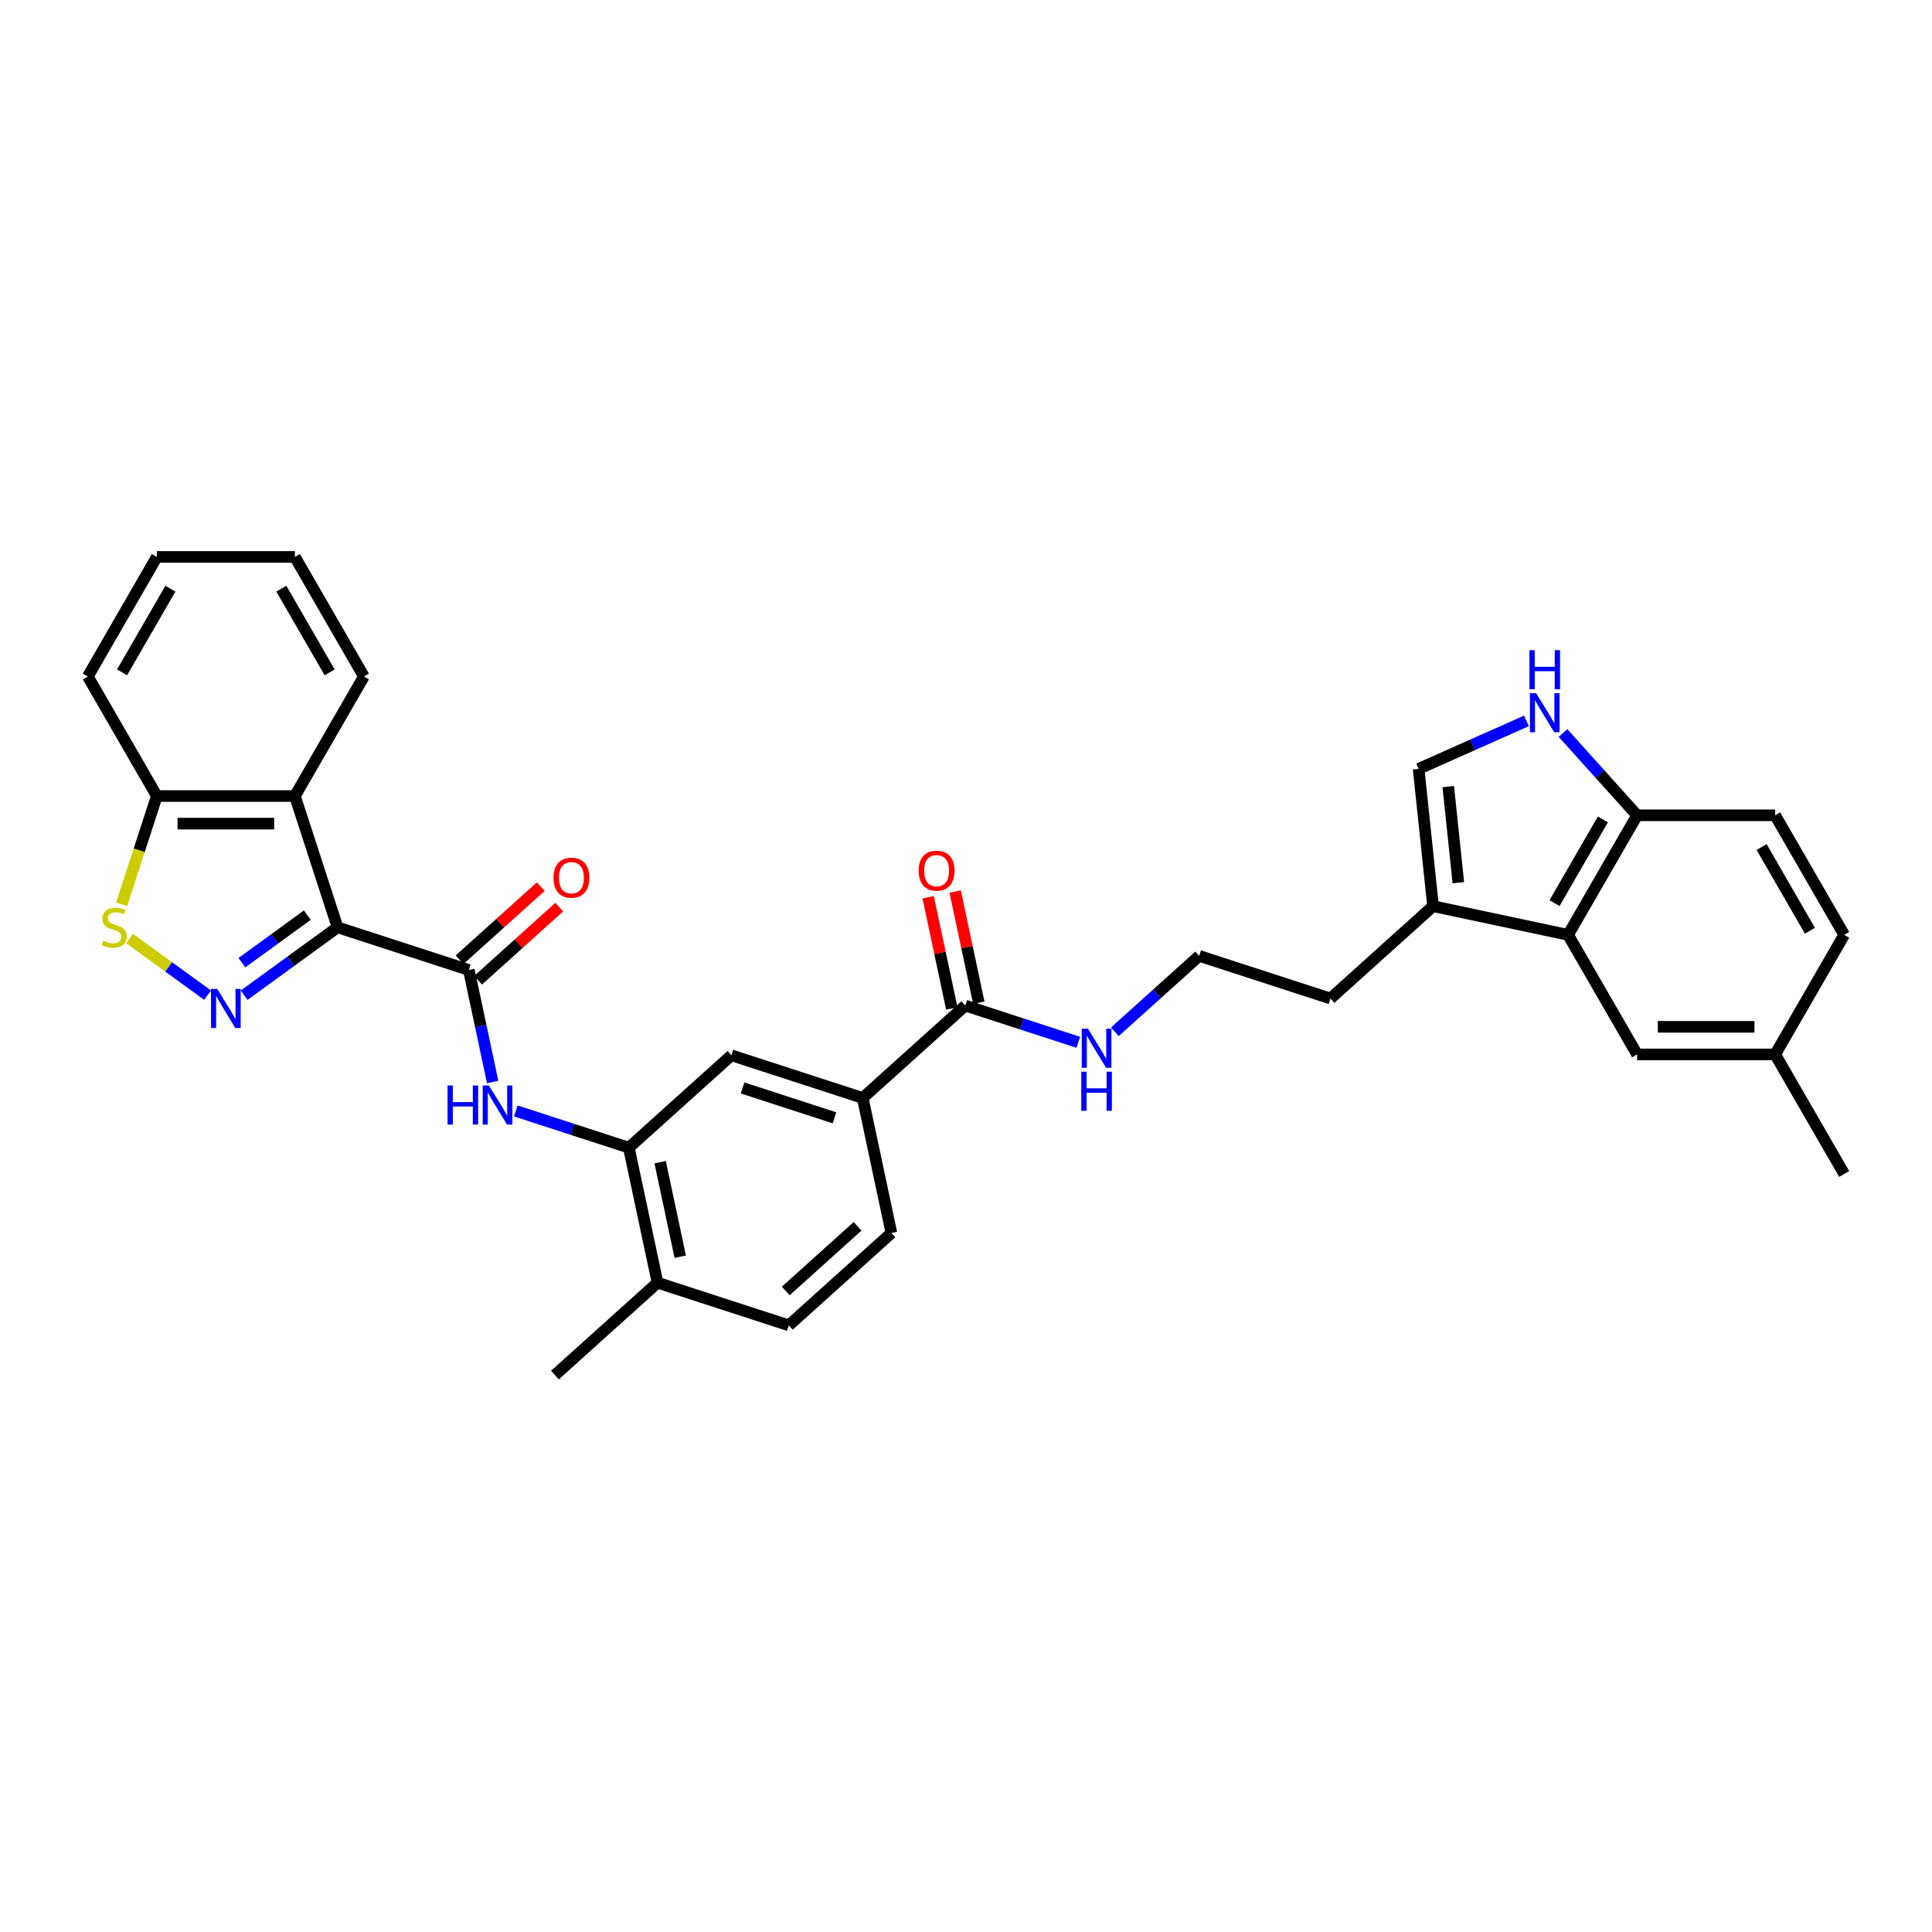 <?xml version='1.0' encoding='iso-8859-1'?>
<svg version='1.1' baseProfile='full'
              xmlns='http://www.w3.org/2000/svg'
                      xmlns:rdkit='http://www.rdkit.org/xml'
                      xmlns:xlink='http://www.w3.org/1999/xlink'
                  xml:space='preserve'
width='1000px' height='1000px' viewBox='0 0 1000 1000'>
<!-- END OF HEADER -->
<rect style='opacity:1.0;fill:#FFFFFF;stroke:none' width='1000' height='1000' x='0' y='0'> </rect>
<path class='bond-0' d='M 174.714,479.981 L 150.541,497.543' style='fill:none;fill-rule:evenodd;stroke:#000000;stroke-width:6px;stroke-linecap:butt;stroke-linejoin:miter;stroke-opacity:1' />
<path class='bond-0' d='M 150.541,497.543 L 126.368,515.106' style='fill:none;fill-rule:evenodd;stroke:#0000FF;stroke-width:6px;stroke-linecap:butt;stroke-linejoin:miter;stroke-opacity:1' />
<path class='bond-0' d='M 159.062,473.688 L 142.141,485.982' style='fill:none;fill-rule:evenodd;stroke:#000000;stroke-width:6px;stroke-linecap:butt;stroke-linejoin:miter;stroke-opacity:1' />
<path class='bond-0' d='M 142.141,485.982 L 125.22,498.276' style='fill:none;fill-rule:evenodd;stroke:#0000FF;stroke-width:6px;stroke-linecap:butt;stroke-linejoin:miter;stroke-opacity:1' />
<path class='bond-1' d='M 174.714,479.981 L 242.67,502.061' style='fill:none;fill-rule:evenodd;stroke:#000000;stroke-width:6px;stroke-linecap:butt;stroke-linejoin:miter;stroke-opacity:1' />
<path class='bond-2' d='M 174.714,479.981 L 152.634,412.025' style='fill:none;fill-rule:evenodd;stroke:#000000;stroke-width:6px;stroke-linecap:butt;stroke-linejoin:miter;stroke-opacity:1' />
<path class='bond-3' d='M 107.447,515.106 L 87.265,500.443' style='fill:none;fill-rule:evenodd;stroke:#0000FF;stroke-width:6px;stroke-linecap:butt;stroke-linejoin:miter;stroke-opacity:1' />
<path class='bond-3' d='M 87.265,500.443 L 67.083,485.78' style='fill:none;fill-rule:evenodd;stroke:#CCCC00;stroke-width:6px;stroke-linecap:butt;stroke-linejoin:miter;stroke-opacity:1' />
<path class='bond-4' d='M 242.67,502.061 L 248.833,531.054' style='fill:none;fill-rule:evenodd;stroke:#000000;stroke-width:6px;stroke-linecap:butt;stroke-linejoin:miter;stroke-opacity:1' />
<path class='bond-4' d='M 248.833,531.054 L 254.995,560.048' style='fill:none;fill-rule:evenodd;stroke:#0000FF;stroke-width:6px;stroke-linecap:butt;stroke-linejoin:miter;stroke-opacity:1' />
<path class='bond-15' d='M 247.451,507.371 L 268.463,488.451' style='fill:none;fill-rule:evenodd;stroke:#000000;stroke-width:6px;stroke-linecap:butt;stroke-linejoin:miter;stroke-opacity:1' />
<path class='bond-15' d='M 268.463,488.451 L 289.476,469.532' style='fill:none;fill-rule:evenodd;stroke:#FF0000;stroke-width:6px;stroke-linecap:butt;stroke-linejoin:miter;stroke-opacity:1' />
<path class='bond-15' d='M 237.889,496.751 L 258.901,477.831' style='fill:none;fill-rule:evenodd;stroke:#000000;stroke-width:6px;stroke-linecap:butt;stroke-linejoin:miter;stroke-opacity:1' />
<path class='bond-15' d='M 258.901,477.831 L 279.913,458.912' style='fill:none;fill-rule:evenodd;stroke:#FF0000;stroke-width:6px;stroke-linecap:butt;stroke-linejoin:miter;stroke-opacity:1' />
<path class='bond-13' d='M 152.634,412.025 L 81.181,412.025' style='fill:none;fill-rule:evenodd;stroke:#000000;stroke-width:6px;stroke-linecap:butt;stroke-linejoin:miter;stroke-opacity:1' />
<path class='bond-13' d='M 141.916,426.315 L 91.899,426.315' style='fill:none;fill-rule:evenodd;stroke:#000000;stroke-width:6px;stroke-linecap:butt;stroke-linejoin:miter;stroke-opacity:1' />
<path class='bond-25' d='M 152.634,412.025 L 188.36,350.145' style='fill:none;fill-rule:evenodd;stroke:#000000;stroke-width:6px;stroke-linecap:butt;stroke-linejoin:miter;stroke-opacity:1' />
<path class='bond-33' d='M 62.959,468.105 L 72.07,440.065' style='fill:none;fill-rule:evenodd;stroke:#CCCC00;stroke-width:6px;stroke-linecap:butt;stroke-linejoin:miter;stroke-opacity:1' />
<path class='bond-33' d='M 72.07,440.065 L 81.181,412.025' style='fill:none;fill-rule:evenodd;stroke:#000000;stroke-width:6px;stroke-linecap:butt;stroke-linejoin:miter;stroke-opacity:1' />
<path class='bond-7' d='M 266.986,575.026 L 296.234,584.529' style='fill:none;fill-rule:evenodd;stroke:#0000FF;stroke-width:6px;stroke-linecap:butt;stroke-linejoin:miter;stroke-opacity:1' />
<path class='bond-7' d='M 296.234,584.529 L 325.481,594.032' style='fill:none;fill-rule:evenodd;stroke:#000000;stroke-width:6px;stroke-linecap:butt;stroke-linejoin:miter;stroke-opacity:1' />
<path class='bond-5' d='M 790.094,373.116 L 762.187,385.541' style='fill:none;fill-rule:evenodd;stroke:#0000FF;stroke-width:6px;stroke-linecap:butt;stroke-linejoin:miter;stroke-opacity:1' />
<path class='bond-5' d='M 762.187,385.541 L 734.279,397.966' style='fill:none;fill-rule:evenodd;stroke:#000000;stroke-width:6px;stroke-linecap:butt;stroke-linejoin:miter;stroke-opacity:1' />
<path class='bond-36' d='M 809.015,379.41 L 828.191,400.707' style='fill:none;fill-rule:evenodd;stroke:#0000FF;stroke-width:6px;stroke-linecap:butt;stroke-linejoin:miter;stroke-opacity:1' />
<path class='bond-36' d='M 828.191,400.707 L 847.366,422.003' style='fill:none;fill-rule:evenodd;stroke:#000000;stroke-width:6px;stroke-linecap:butt;stroke-linejoin:miter;stroke-opacity:1' />
<path class='bond-6' d='M 811.64,483.883 L 741.748,469.028' style='fill:none;fill-rule:evenodd;stroke:#000000;stroke-width:6px;stroke-linecap:butt;stroke-linejoin:miter;stroke-opacity:1' />
<path class='bond-12' d='M 811.64,483.883 L 847.366,422.003' style='fill:none;fill-rule:evenodd;stroke:#000000;stroke-width:6px;stroke-linecap:butt;stroke-linejoin:miter;stroke-opacity:1' />
<path class='bond-12' d='M 804.623,467.456 L 829.631,424.14' style='fill:none;fill-rule:evenodd;stroke:#000000;stroke-width:6px;stroke-linecap:butt;stroke-linejoin:miter;stroke-opacity:1' />
<path class='bond-16' d='M 811.64,483.883 L 847.366,545.764' style='fill:none;fill-rule:evenodd;stroke:#000000;stroke-width:6px;stroke-linecap:butt;stroke-linejoin:miter;stroke-opacity:1' />
<path class='bond-14' d='M 325.481,594.032 L 378.581,546.221' style='fill:none;fill-rule:evenodd;stroke:#000000;stroke-width:6px;stroke-linecap:butt;stroke-linejoin:miter;stroke-opacity:1' />
<path class='bond-17' d='M 325.481,594.032 L 340.337,663.924' style='fill:none;fill-rule:evenodd;stroke:#000000;stroke-width:6px;stroke-linecap:butt;stroke-linejoin:miter;stroke-opacity:1' />
<path class='bond-17' d='M 341.688,601.545 L 352.087,650.469' style='fill:none;fill-rule:evenodd;stroke:#000000;stroke-width:6px;stroke-linecap:butt;stroke-linejoin:miter;stroke-opacity:1' />
<path class='bond-8' d='M 734.279,397.966 L 741.748,469.028' style='fill:none;fill-rule:evenodd;stroke:#000000;stroke-width:6px;stroke-linecap:butt;stroke-linejoin:miter;stroke-opacity:1' />
<path class='bond-8' d='M 749.612,407.132 L 754.84,456.875' style='fill:none;fill-rule:evenodd;stroke:#000000;stroke-width:6px;stroke-linecap:butt;stroke-linejoin:miter;stroke-opacity:1' />
<path class='bond-9' d='M 741.748,469.028 L 688.648,516.839' style='fill:none;fill-rule:evenodd;stroke:#000000;stroke-width:6px;stroke-linecap:butt;stroke-linejoin:miter;stroke-opacity:1' />
<path class='bond-10' d='M 499.637,520.49 L 446.537,568.301' style='fill:none;fill-rule:evenodd;stroke:#000000;stroke-width:6px;stroke-linecap:butt;stroke-linejoin:miter;stroke-opacity:1' />
<path class='bond-18' d='M 506.626,519.004 L 500.509,490.225' style='fill:none;fill-rule:evenodd;stroke:#000000;stroke-width:6px;stroke-linecap:butt;stroke-linejoin:miter;stroke-opacity:1' />
<path class='bond-18' d='M 500.509,490.225 L 494.392,461.446' style='fill:none;fill-rule:evenodd;stroke:#FF0000;stroke-width:6px;stroke-linecap:butt;stroke-linejoin:miter;stroke-opacity:1' />
<path class='bond-18' d='M 492.648,521.976 L 486.531,493.196' style='fill:none;fill-rule:evenodd;stroke:#000000;stroke-width:6px;stroke-linecap:butt;stroke-linejoin:miter;stroke-opacity:1' />
<path class='bond-18' d='M 486.531,493.196 L 480.413,464.417' style='fill:none;fill-rule:evenodd;stroke:#FF0000;stroke-width:6px;stroke-linecap:butt;stroke-linejoin:miter;stroke-opacity:1' />
<path class='bond-20' d='M 499.637,520.49 L 528.885,529.993' style='fill:none;fill-rule:evenodd;stroke:#000000;stroke-width:6px;stroke-linecap:butt;stroke-linejoin:miter;stroke-opacity:1' />
<path class='bond-20' d='M 528.885,529.993 L 558.132,539.496' style='fill:none;fill-rule:evenodd;stroke:#0000FF;stroke-width:6px;stroke-linecap:butt;stroke-linejoin:miter;stroke-opacity:1' />
<path class='bond-11' d='M 446.537,568.301 L 378.581,546.221' style='fill:none;fill-rule:evenodd;stroke:#000000;stroke-width:6px;stroke-linecap:butt;stroke-linejoin:miter;stroke-opacity:1' />
<path class='bond-11' d='M 431.928,578.58 L 384.359,563.124' style='fill:none;fill-rule:evenodd;stroke:#000000;stroke-width:6px;stroke-linecap:butt;stroke-linejoin:miter;stroke-opacity:1' />
<path class='bond-35' d='M 446.537,568.301 L 461.393,638.193' style='fill:none;fill-rule:evenodd;stroke:#000000;stroke-width:6px;stroke-linecap:butt;stroke-linejoin:miter;stroke-opacity:1' />
<path class='bond-22' d='M 847.366,422.003 L 918.819,422.003' style='fill:none;fill-rule:evenodd;stroke:#000000;stroke-width:6px;stroke-linecap:butt;stroke-linejoin:miter;stroke-opacity:1' />
<path class='bond-28' d='M 81.181,412.025 L 45.455,350.145' style='fill:none;fill-rule:evenodd;stroke:#000000;stroke-width:6px;stroke-linecap:butt;stroke-linejoin:miter;stroke-opacity:1' />
<path class='bond-23' d='M 847.366,545.764 L 918.819,545.764' style='fill:none;fill-rule:evenodd;stroke:#000000;stroke-width:6px;stroke-linecap:butt;stroke-linejoin:miter;stroke-opacity:1' />
<path class='bond-23' d='M 858.084,531.473 L 908.101,531.473' style='fill:none;fill-rule:evenodd;stroke:#000000;stroke-width:6px;stroke-linecap:butt;stroke-linejoin:miter;stroke-opacity:1' />
<path class='bond-21' d='M 340.337,663.924 L 408.293,686.004' style='fill:none;fill-rule:evenodd;stroke:#000000;stroke-width:6px;stroke-linecap:butt;stroke-linejoin:miter;stroke-opacity:1' />
<path class='bond-29' d='M 340.337,663.924 L 287.238,711.735' style='fill:none;fill-rule:evenodd;stroke:#000000;stroke-width:6px;stroke-linecap:butt;stroke-linejoin:miter;stroke-opacity:1' />
<path class='bond-19' d='M 461.393,638.193 L 408.293,686.004' style='fill:none;fill-rule:evenodd;stroke:#000000;stroke-width:6px;stroke-linecap:butt;stroke-linejoin:miter;stroke-opacity:1' />
<path class='bond-19' d='M 443.866,634.744 L 406.696,668.212' style='fill:none;fill-rule:evenodd;stroke:#000000;stroke-width:6px;stroke-linecap:butt;stroke-linejoin:miter;stroke-opacity:1' />
<path class='bond-26' d='M 577.053,534.052 L 598.873,514.405' style='fill:none;fill-rule:evenodd;stroke:#0000FF;stroke-width:6px;stroke-linecap:butt;stroke-linejoin:miter;stroke-opacity:1' />
<path class='bond-26' d='M 598.873,514.405 L 620.693,494.759' style='fill:none;fill-rule:evenodd;stroke:#000000;stroke-width:6px;stroke-linecap:butt;stroke-linejoin:miter;stroke-opacity:1' />
<path class='bond-37' d='M 918.819,422.003 L 954.545,483.883' style='fill:none;fill-rule:evenodd;stroke:#000000;stroke-width:6px;stroke-linecap:butt;stroke-linejoin:miter;stroke-opacity:1' />
<path class='bond-37' d='M 911.802,438.431 L 936.81,481.747' style='fill:none;fill-rule:evenodd;stroke:#000000;stroke-width:6px;stroke-linecap:butt;stroke-linejoin:miter;stroke-opacity:1' />
<path class='bond-24' d='M 918.819,545.764 L 954.545,483.883' style='fill:none;fill-rule:evenodd;stroke:#000000;stroke-width:6px;stroke-linecap:butt;stroke-linejoin:miter;stroke-opacity:1' />
<path class='bond-30' d='M 918.819,545.764 L 954.545,607.644' style='fill:none;fill-rule:evenodd;stroke:#000000;stroke-width:6px;stroke-linecap:butt;stroke-linejoin:miter;stroke-opacity:1' />
<path class='bond-31' d='M 188.36,350.145 L 152.634,288.265' style='fill:none;fill-rule:evenodd;stroke:#000000;stroke-width:6px;stroke-linecap:butt;stroke-linejoin:miter;stroke-opacity:1' />
<path class='bond-31' d='M 170.625,348.008 L 145.617,304.692' style='fill:none;fill-rule:evenodd;stroke:#000000;stroke-width:6px;stroke-linecap:butt;stroke-linejoin:miter;stroke-opacity:1' />
<path class='bond-27' d='M 620.693,494.759 L 688.648,516.839' style='fill:none;fill-rule:evenodd;stroke:#000000;stroke-width:6px;stroke-linecap:butt;stroke-linejoin:miter;stroke-opacity:1' />
<path class='bond-34' d='M 45.455,350.145 L 81.181,288.265' style='fill:none;fill-rule:evenodd;stroke:#000000;stroke-width:6px;stroke-linecap:butt;stroke-linejoin:miter;stroke-opacity:1' />
<path class='bond-34' d='M 63.19,348.008 L 88.198,304.692' style='fill:none;fill-rule:evenodd;stroke:#000000;stroke-width:6px;stroke-linecap:butt;stroke-linejoin:miter;stroke-opacity:1' />
<path class='bond-32' d='M 152.634,288.265 L 81.181,288.265' style='fill:none;fill-rule:evenodd;stroke:#000000;stroke-width:6px;stroke-linecap:butt;stroke-linejoin:miter;stroke-opacity:1' />
<path  class='atom-1' d='M 112.434 511.862
L 119.065 522.58
Q 119.723 523.637, 120.78 525.552
Q 121.838 527.467, 121.895 527.581
L 121.895 511.862
L 124.581 511.862
L 124.581 532.097
L 121.809 532.097
L 114.692 520.379
Q 113.864 519.007, 112.978 517.435
Q 112.12 515.863, 111.863 515.377
L 111.863 532.097
L 109.233 532.097
L 109.233 511.862
L 112.434 511.862
' fill='#0000FF'/>
<path  class='atom-4' d='M 53.385 486.926
Q 53.613 487.012, 54.556 487.412
Q 55.5 487.812, 56.529 488.069
Q 57.586 488.298, 58.615 488.298
Q 60.53 488.298, 61.645 487.383
Q 62.759 486.44, 62.759 484.811
Q 62.759 483.696, 62.188 483.01
Q 61.645 482.324, 60.787 481.953
Q 59.93 481.581, 58.501 481.152
Q 56.7 480.609, 55.614 480.095
Q 54.556 479.58, 53.785 478.494
Q 53.042 477.408, 53.042 475.579
Q 53.042 473.035, 54.757 471.463
Q 56.5 469.891, 59.93 469.891
Q 62.273 469.891, 64.931 471.006
L 64.274 473.207
Q 61.845 472.207, 60.015 472.207
Q 58.043 472.207, 56.957 473.035
Q 55.871 473.836, 55.9 475.236
Q 55.9 476.322, 56.443 476.98
Q 57.014 477.637, 57.815 478.008
Q 58.644 478.38, 60.015 478.809
Q 61.845 479.38, 62.931 479.952
Q 64.017 480.524, 64.788 481.695
Q 65.589 482.839, 65.589 484.811
Q 65.589 487.612, 63.702 489.127
Q 61.845 490.613, 58.729 490.613
Q 56.929 490.613, 55.557 490.213
Q 54.214 489.841, 52.613 489.184
L 53.385 486.926
' fill='#CCCC00'/>
<path  class='atom-5' d='M 231.645 561.835
L 234.389 561.835
L 234.389 570.437
L 244.736 570.437
L 244.736 561.835
L 247.479 561.835
L 247.479 582.07
L 244.736 582.07
L 244.736 572.724
L 234.389 572.724
L 234.389 582.07
L 231.645 582.07
L 231.645 561.835
' fill='#0000FF'/>
<path  class='atom-5' d='M 253.053 561.835
L 259.684 572.552
Q 260.341 573.61, 261.398 575.525
Q 262.456 577.44, 262.513 577.554
L 262.513 561.835
L 265.2 561.835
L 265.2 582.07
L 262.427 582.07
L 255.311 570.352
Q 254.482 568.98, 253.596 567.408
Q 252.738 565.836, 252.481 565.35
L 252.481 582.07
L 249.852 582.07
L 249.852 561.835
L 253.053 561.835
' fill='#0000FF'/>
<path  class='atom-6' d='M 795.082 358.786
L 801.713 369.504
Q 802.37 370.561, 803.428 372.476
Q 804.485 374.391, 804.542 374.506
L 804.542 358.786
L 807.229 358.786
L 807.229 379.021
L 804.456 379.021
L 797.34 367.303
Q 796.511 365.931, 795.625 364.359
Q 794.767 362.787, 794.51 362.301
L 794.51 379.021
L 791.881 379.021
L 791.881 358.786
L 795.082 358.786
' fill='#0000FF'/>
<path  class='atom-6' d='M 791.638 336.527
L 794.382 336.527
L 794.382 345.13
L 804.728 345.13
L 804.728 336.527
L 807.472 336.527
L 807.472 356.762
L 804.728 356.762
L 804.728 347.416
L 794.382 347.416
L 794.382 356.762
L 791.638 356.762
L 791.638 336.527
' fill='#0000FF'/>
<path  class='atom-16' d='M 286.481 454.307
Q 286.481 449.448, 288.882 446.733
Q 291.282 444.017, 295.77 444.017
Q 300.257 444.017, 302.658 446.733
Q 305.059 449.448, 305.059 454.307
Q 305.059 459.223, 302.629 462.024
Q 300.2 464.796, 295.77 464.796
Q 291.311 464.796, 288.882 462.024
Q 286.481 459.251, 286.481 454.307
M 295.77 462.509
Q 298.856 462.509, 300.514 460.452
Q 302.2 458.365, 302.2 454.307
Q 302.2 450.334, 300.514 448.333
Q 298.856 446.304, 295.77 446.304
Q 292.683 446.304, 290.997 448.305
Q 289.339 450.305, 289.339 454.307
Q 289.339 458.394, 290.997 460.452
Q 292.683 462.509, 295.77 462.509
' fill='#FF0000'/>
<path  class='atom-19' d='M 475.492 450.656
Q 475.492 445.797, 477.893 443.082
Q 480.294 440.366, 484.781 440.366
Q 489.268 440.366, 491.669 443.082
Q 494.07 445.797, 494.07 450.656
Q 494.07 455.572, 491.641 458.373
Q 489.211 461.145, 484.781 461.145
Q 480.322 461.145, 477.893 458.373
Q 475.492 455.6, 475.492 450.656
M 484.781 458.858
Q 487.868 458.858, 489.526 456.801
Q 491.212 454.714, 491.212 450.656
Q 491.212 446.683, 489.526 444.682
Q 487.868 442.653, 484.781 442.653
Q 481.694 442.653, 480.008 444.654
Q 478.35 446.654, 478.35 450.656
Q 478.35 454.743, 480.008 456.801
Q 481.694 458.858, 484.781 458.858
' fill='#FF0000'/>
<path  class='atom-21' d='M 563.12 532.452
L 569.751 543.17
Q 570.408 544.228, 571.465 546.143
Q 572.523 548.058, 572.58 548.172
L 572.58 532.452
L 575.267 532.452
L 575.267 552.688
L 572.494 552.688
L 565.378 540.97
Q 564.549 539.598, 563.663 538.026
Q 562.805 536.454, 562.548 535.968
L 562.548 552.688
L 559.919 552.688
L 559.919 532.452
L 563.12 532.452
' fill='#0000FF'/>
<path  class='atom-21' d='M 559.676 554.711
L 562.419 554.711
L 562.419 563.314
L 572.766 563.314
L 572.766 554.711
L 575.51 554.711
L 575.51 574.947
L 572.766 574.947
L 572.766 565.601
L 562.419 565.601
L 562.419 574.947
L 559.676 574.947
L 559.676 554.711
' fill='#0000FF'/>
</svg>
